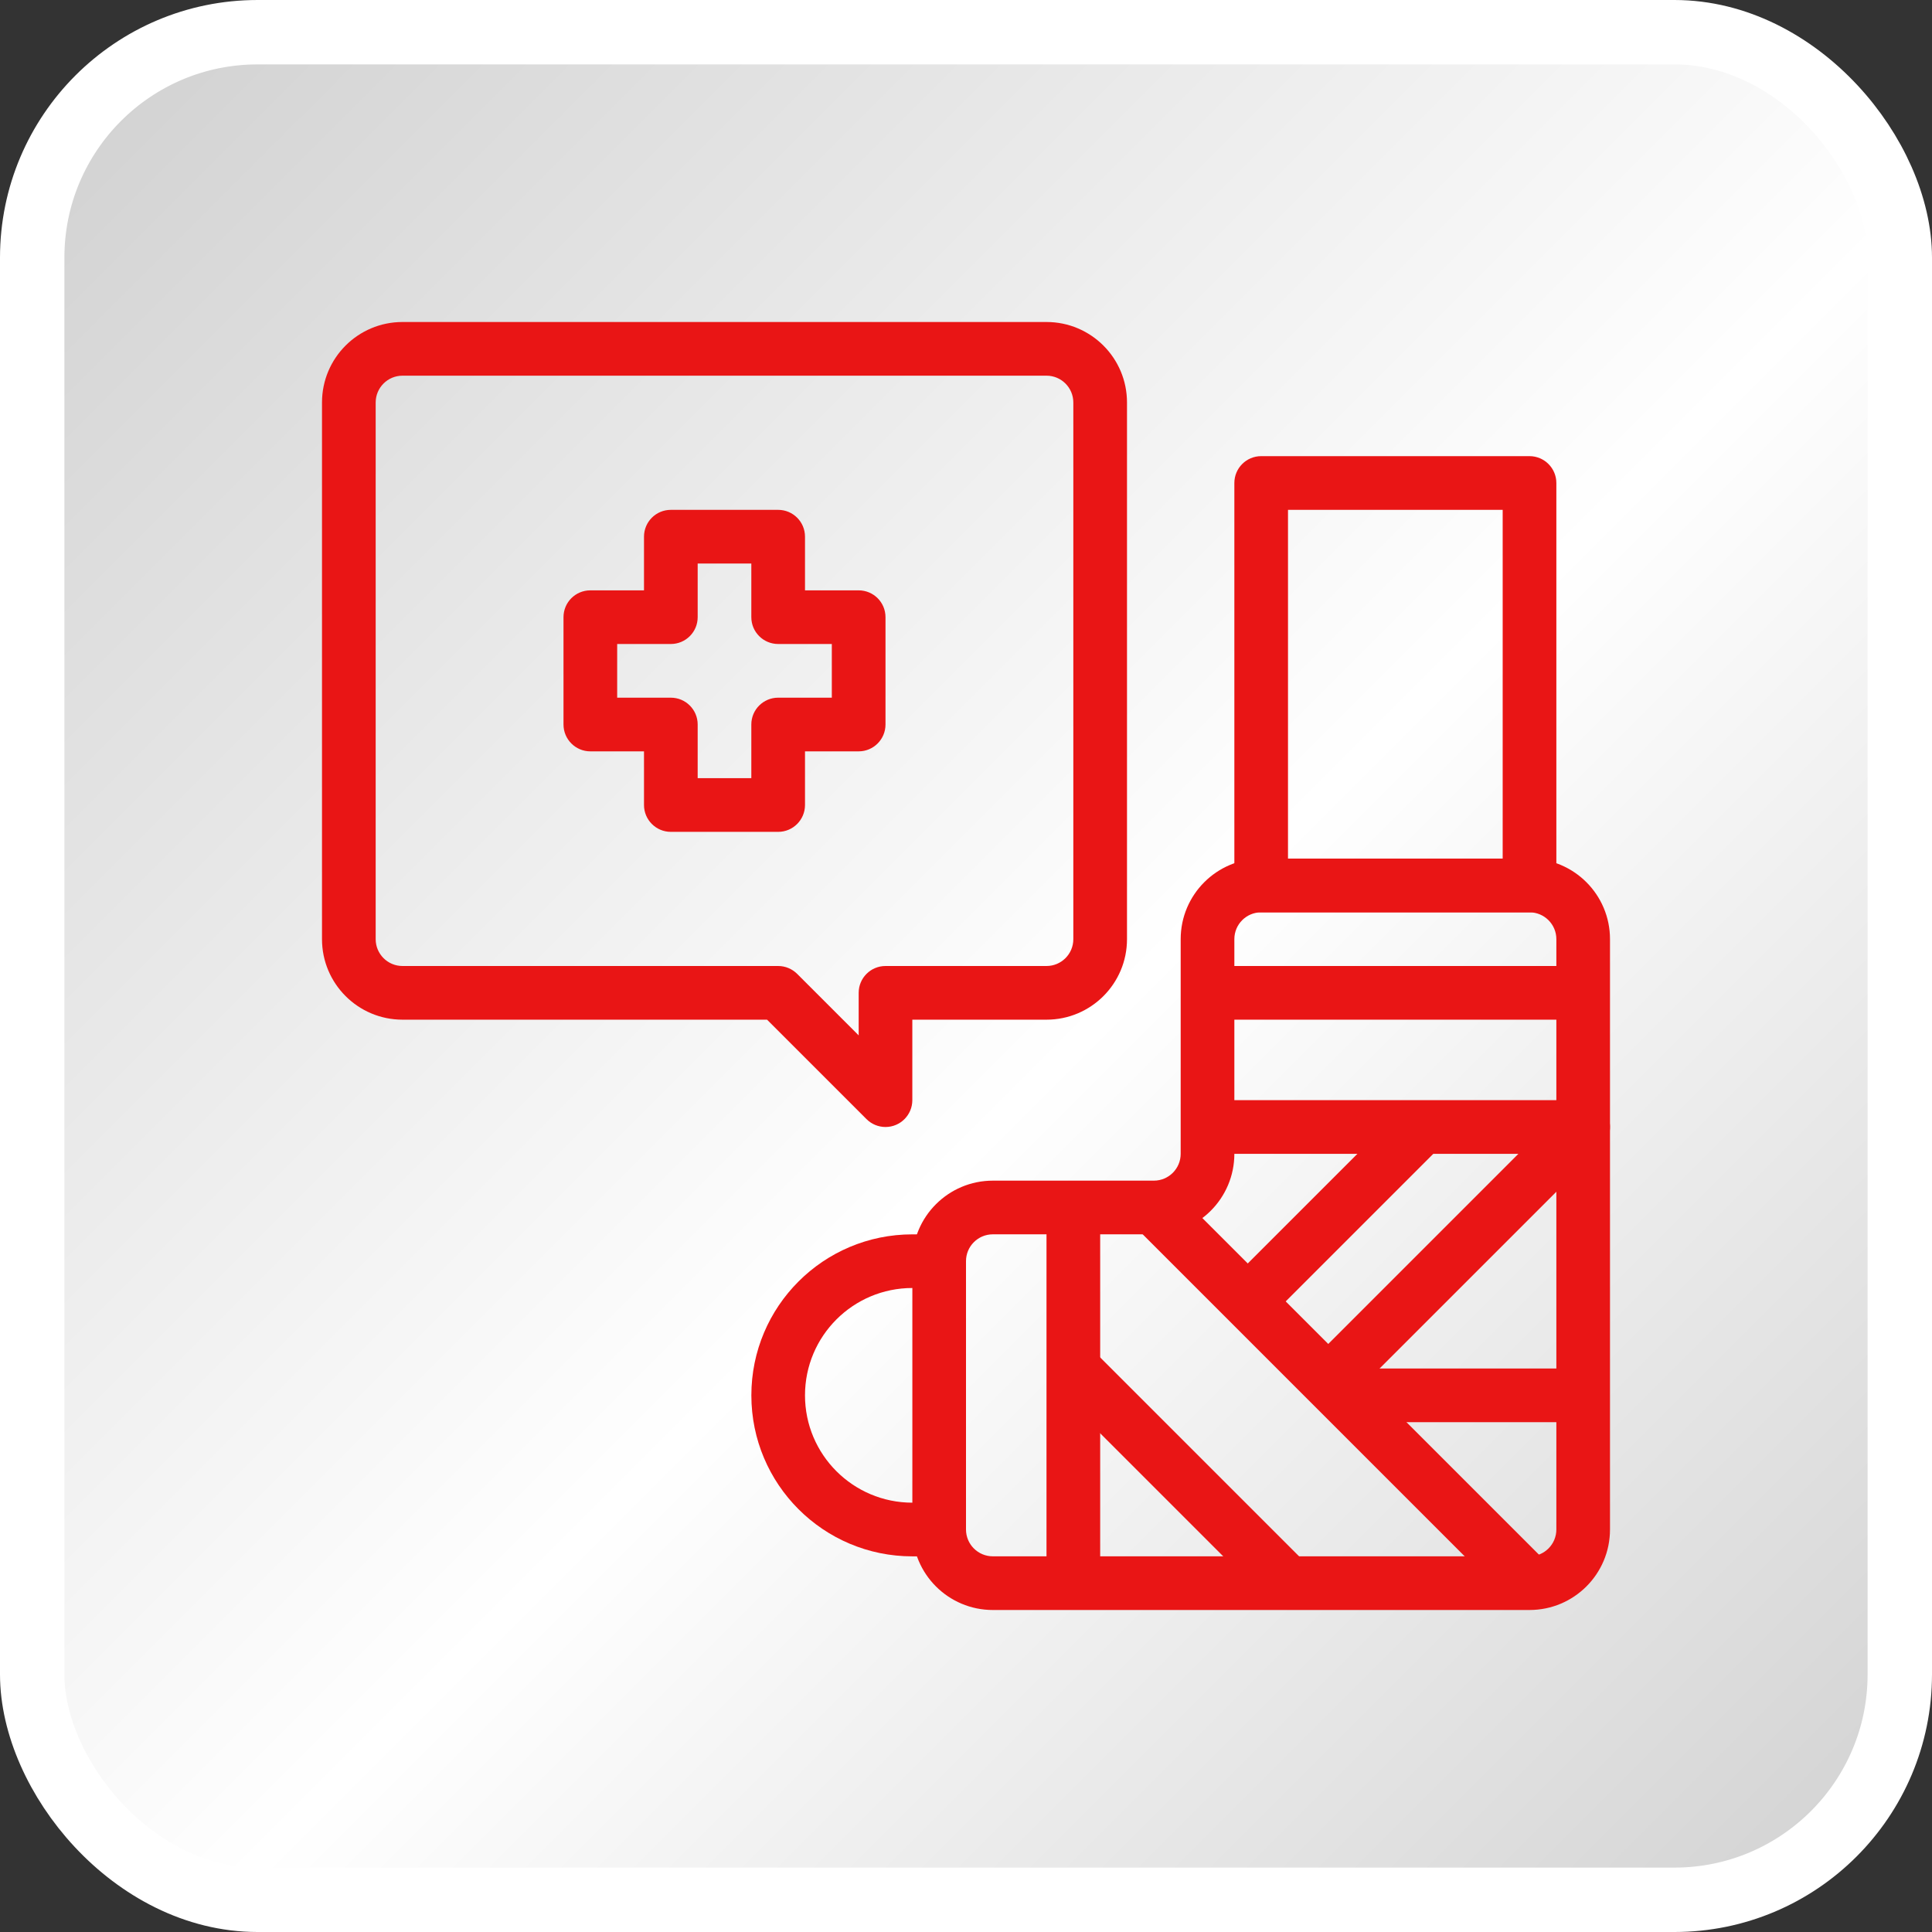 <svg xmlns="http://www.w3.org/2000/svg" width="60" height="60" viewBox="0 0 60 60" fill="none"><rect x="0" y="0" width="60" height="60" fill="#333333" stroke="none"/><rect x="1" y="1" width="58" height="58" rx="7" fill="url(#paint0_linear_211_737)"></rect><rect x="1" y="1" width="58" height="58" rx="7" stroke="white" stroke-width="2"></rect><g clip-path="url(#clip0_211_737)"><path d="M47.5 50H30.834C29.453 50 28.334 48.881 28.334 47.5V39.166C28.334 37.786 29.453 36.666 30.834 36.666H35.834C36.294 36.666 36.667 36.294 36.667 35.833V29.166C36.667 27.786 37.786 26.666 39.167 26.666H47.5C48.881 26.666 50 27.786 50 29.166V47.5C50 48.881 48.881 50 47.5 50ZM30.834 38.333C30.373 38.333 30 38.706 30 39.166V47.5C30 47.96 30.373 48.333 30.834 48.333H47.5C47.96 48.333 48.334 47.96 48.334 47.5V29.166C48.334 28.706 47.96 28.333 47.5 28.333H39.167C38.706 28.333 38.334 28.706 38.334 29.166V35.833C38.334 37.214 37.214 38.333 35.834 38.333H30.834Z" fill="#E91515"></path><path d="M29.167 48.334H28.334C25.572 48.334 23.334 46.095 23.334 43.334C23.334 40.572 25.572 38.334 28.334 38.334H29.167V40H28.334C26.492 40 25 41.492 25 43.334C25 45.174 26.492 46.667 28.334 46.667H29.167V48.334Z" fill="#E91515"></path><path d="M47.5 28.333H39.167C38.706 28.333 38.334 27.96 38.334 27.5V15C38.334 14.54 38.706 14.166 39.167 14.166H47.5C47.96 14.166 48.334 14.54 48.334 15V27.5C48.334 27.96 47.96 28.333 47.5 28.333ZM40 26.666H46.667V15.833H40V26.666Z" fill="#E91515"></path><path d="M32.5 37.5H34.167V49.167H32.5V37.5Z" fill="#E91515"></path><path d="M35.245 38.09L36.423 36.911L48.09 48.578L46.911 49.757L35.245 38.09Z" fill="#E91515"></path><path d="M32.744 43.089L33.922 41.911L40.589 48.578L39.411 49.756L32.744 43.089Z" fill="#E91515"></path><path d="M41.422 43.922L40.244 42.744L47.155 35.833H37.5V34.166H49.167C49.504 34.167 49.807 34.37 49.937 34.681C50.065 34.992 49.994 35.351 49.756 35.589L41.422 43.922Z" fill="#E91515"></path><path d="M37.5 30H49.167V31.667H37.5V30Z" fill="#E91515"></path><path d="M38.577 39.411L43.577 34.412L44.755 35.59L39.755 40.59L38.577 39.411Z" fill="#E91515"></path><path d="M41.666 42.5H49.166V44.167H41.666V42.5Z" fill="#E91515"></path><path d="M27.5 35C27.279 35 27.067 34.912 26.911 34.756L23.822 31.667H12.5C11.119 31.667 10 30.547 10 29.167V12.5C10 11.119 11.119 10 12.5 10H32.5C33.881 10 35 11.119 35 12.5V29.167C35 30.547 33.881 31.667 32.5 31.667H28.333V34.167C28.333 34.627 27.96 35 27.5 35ZM12.5 11.667C12.04 11.667 11.667 12.04 11.667 12.5V29.167C11.667 29.627 12.04 30 12.5 30H24.167C24.387 30 24.6 30.088 24.756 30.244L26.667 32.155V30.833C26.667 30.373 27.04 30 27.5 30H32.5C32.96 30 33.333 29.627 33.333 29.167V12.5C33.333 12.04 32.96 11.667 32.5 11.667H12.5Z" fill="#E91515"></path><path d="M24.167 25.834H20.833C20.373 25.834 20 25.46 20 25V23.334H18.333C17.873 23.334 17.5 22.96 17.5 22.5V19.167C17.5 18.706 17.873 18.334 18.333 18.334H20V16.667C20 16.206 20.373 15.834 20.833 15.834H24.167C24.627 15.834 25 16.206 25 16.667V18.334H26.667C27.127 18.334 27.5 18.706 27.5 19.167V22.5C27.5 22.96 27.127 23.334 26.667 23.334H25V25C25 25.46 24.627 25.834 24.167 25.834ZM21.667 24.167H23.333V22.5C23.333 22.04 23.706 21.667 24.167 21.667H25.833V20H24.167C23.706 20 23.333 19.627 23.333 19.167V17.5H21.667V19.167C21.667 19.627 21.294 20 20.833 20H19.167V21.667H20.833C21.294 21.667 21.667 22.04 21.667 22.5V24.167Z" fill="#E91515"></path></g><defs><linearGradient id="paint0_linear_211_737" x1="-0.333" y1="-2.37487e-07" x2="59.667" y2="60" gradientUnits="userSpaceOnUse"><stop offset="0.016" stop-color="#CFCFCF"></stop><stop offset="0.552" stop-color="white"></stop><stop offset="1" stop-color="#CFCFCF"></stop></linearGradient><clipPath id="clip0_211_737"><rect width="40" height="40" fill="white" transform="translate(10 10)"></rect></clipPath></defs></svg>